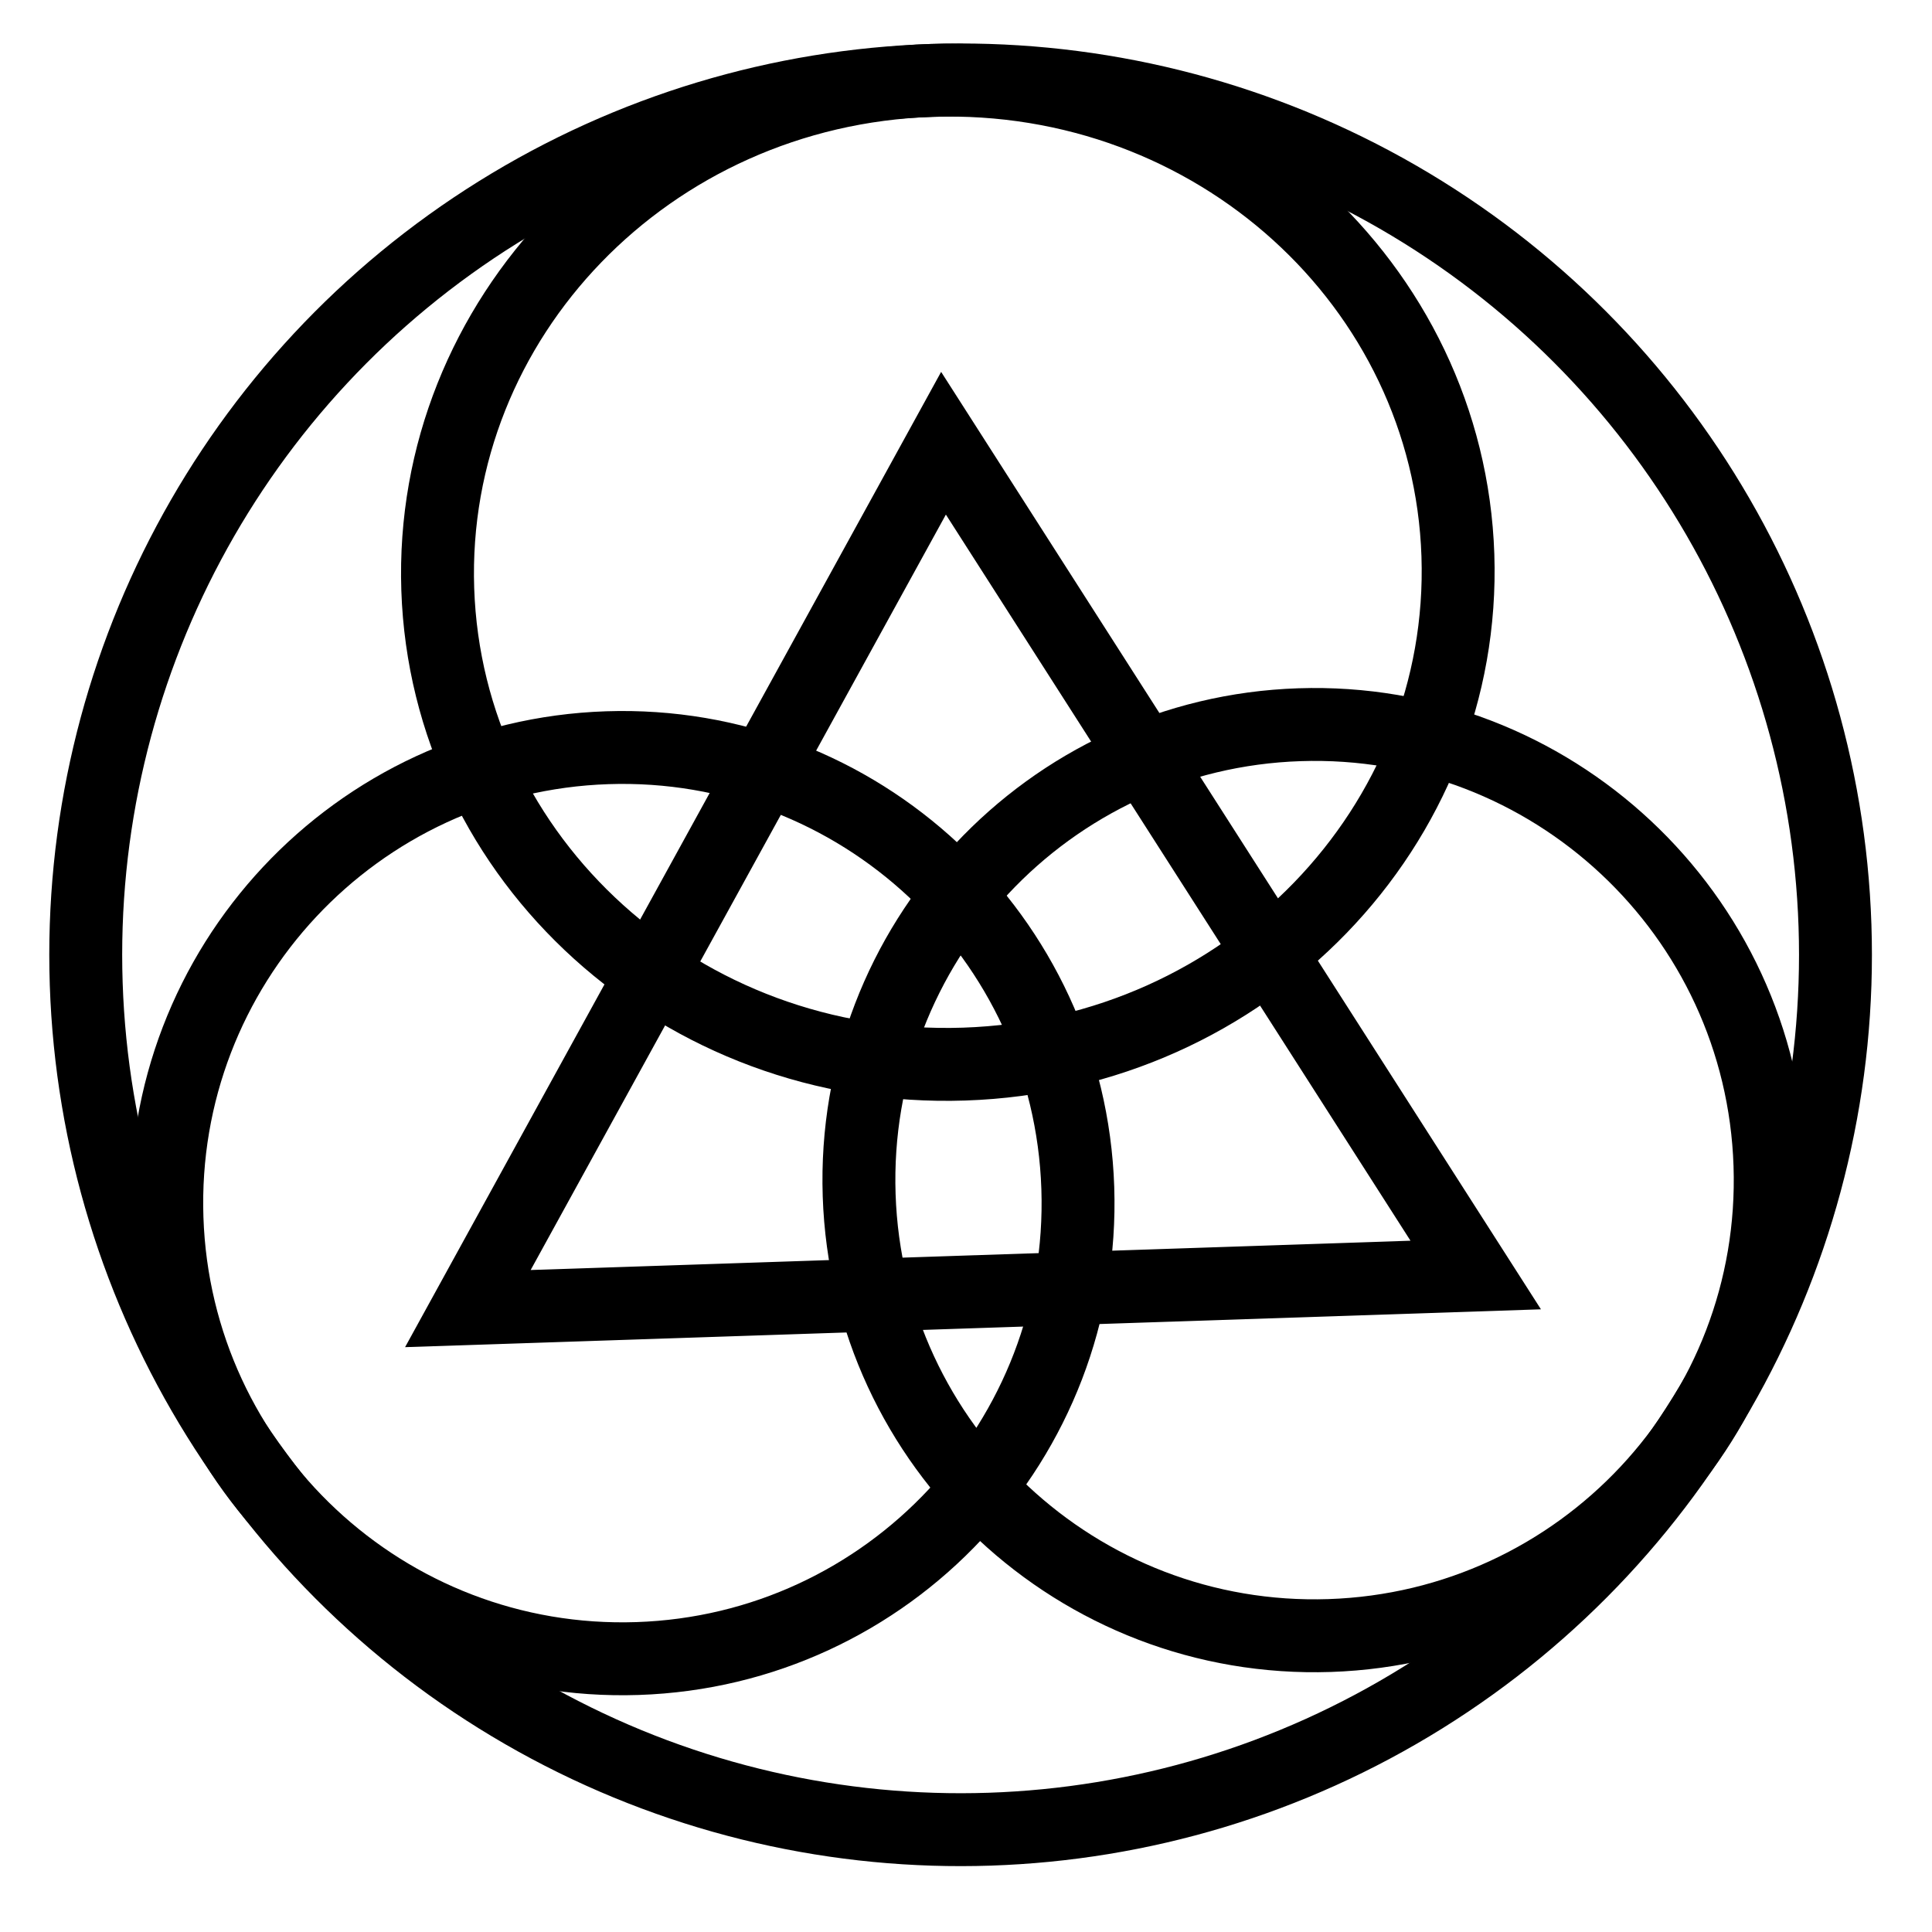 <svg width="53" height="53" viewBox="0 0 53 53" fill="none" xmlns="http://www.w3.org/2000/svg">
<circle cx="26.352" cy="26.193" r="24" transform="rotate(-1.908 26.352 26.193)" stroke="black" stroke-width="2"/>
<path d="M36.478 44.867C29.579 45.096 23.799 39.689 23.569 32.79C23.34 25.89 28.747 20.11 35.646 19.881C42.546 19.651 48.326 25.058 48.555 31.957C48.785 38.857 43.378 44.637 36.478 44.867Z" stroke="black" stroke-width="2"/>
<path d="M17.49 45.498C10.59 45.728 4.811 40.321 4.581 33.422C4.351 26.522 9.758 20.742 16.658 20.512C23.558 20.282 29.337 25.689 29.567 32.589C29.797 39.489 24.39 45.269 17.49 45.498Z" stroke="black" stroke-width="2"/>
<path d="M39.994 15.233C40.241 22.653 34.211 28.933 26.451 29.191C18.691 29.45 12.257 23.585 12.009 16.165C11.762 8.745 17.792 2.465 25.552 2.206C33.312 1.948 39.747 7.813 39.994 15.233Z" stroke="black" stroke-width="2"/>
<path d="M12.835 35.898L25.883 12.159L40.483 34.977L12.835 35.898Z" stroke="black" stroke-width="2"/>
</svg>
